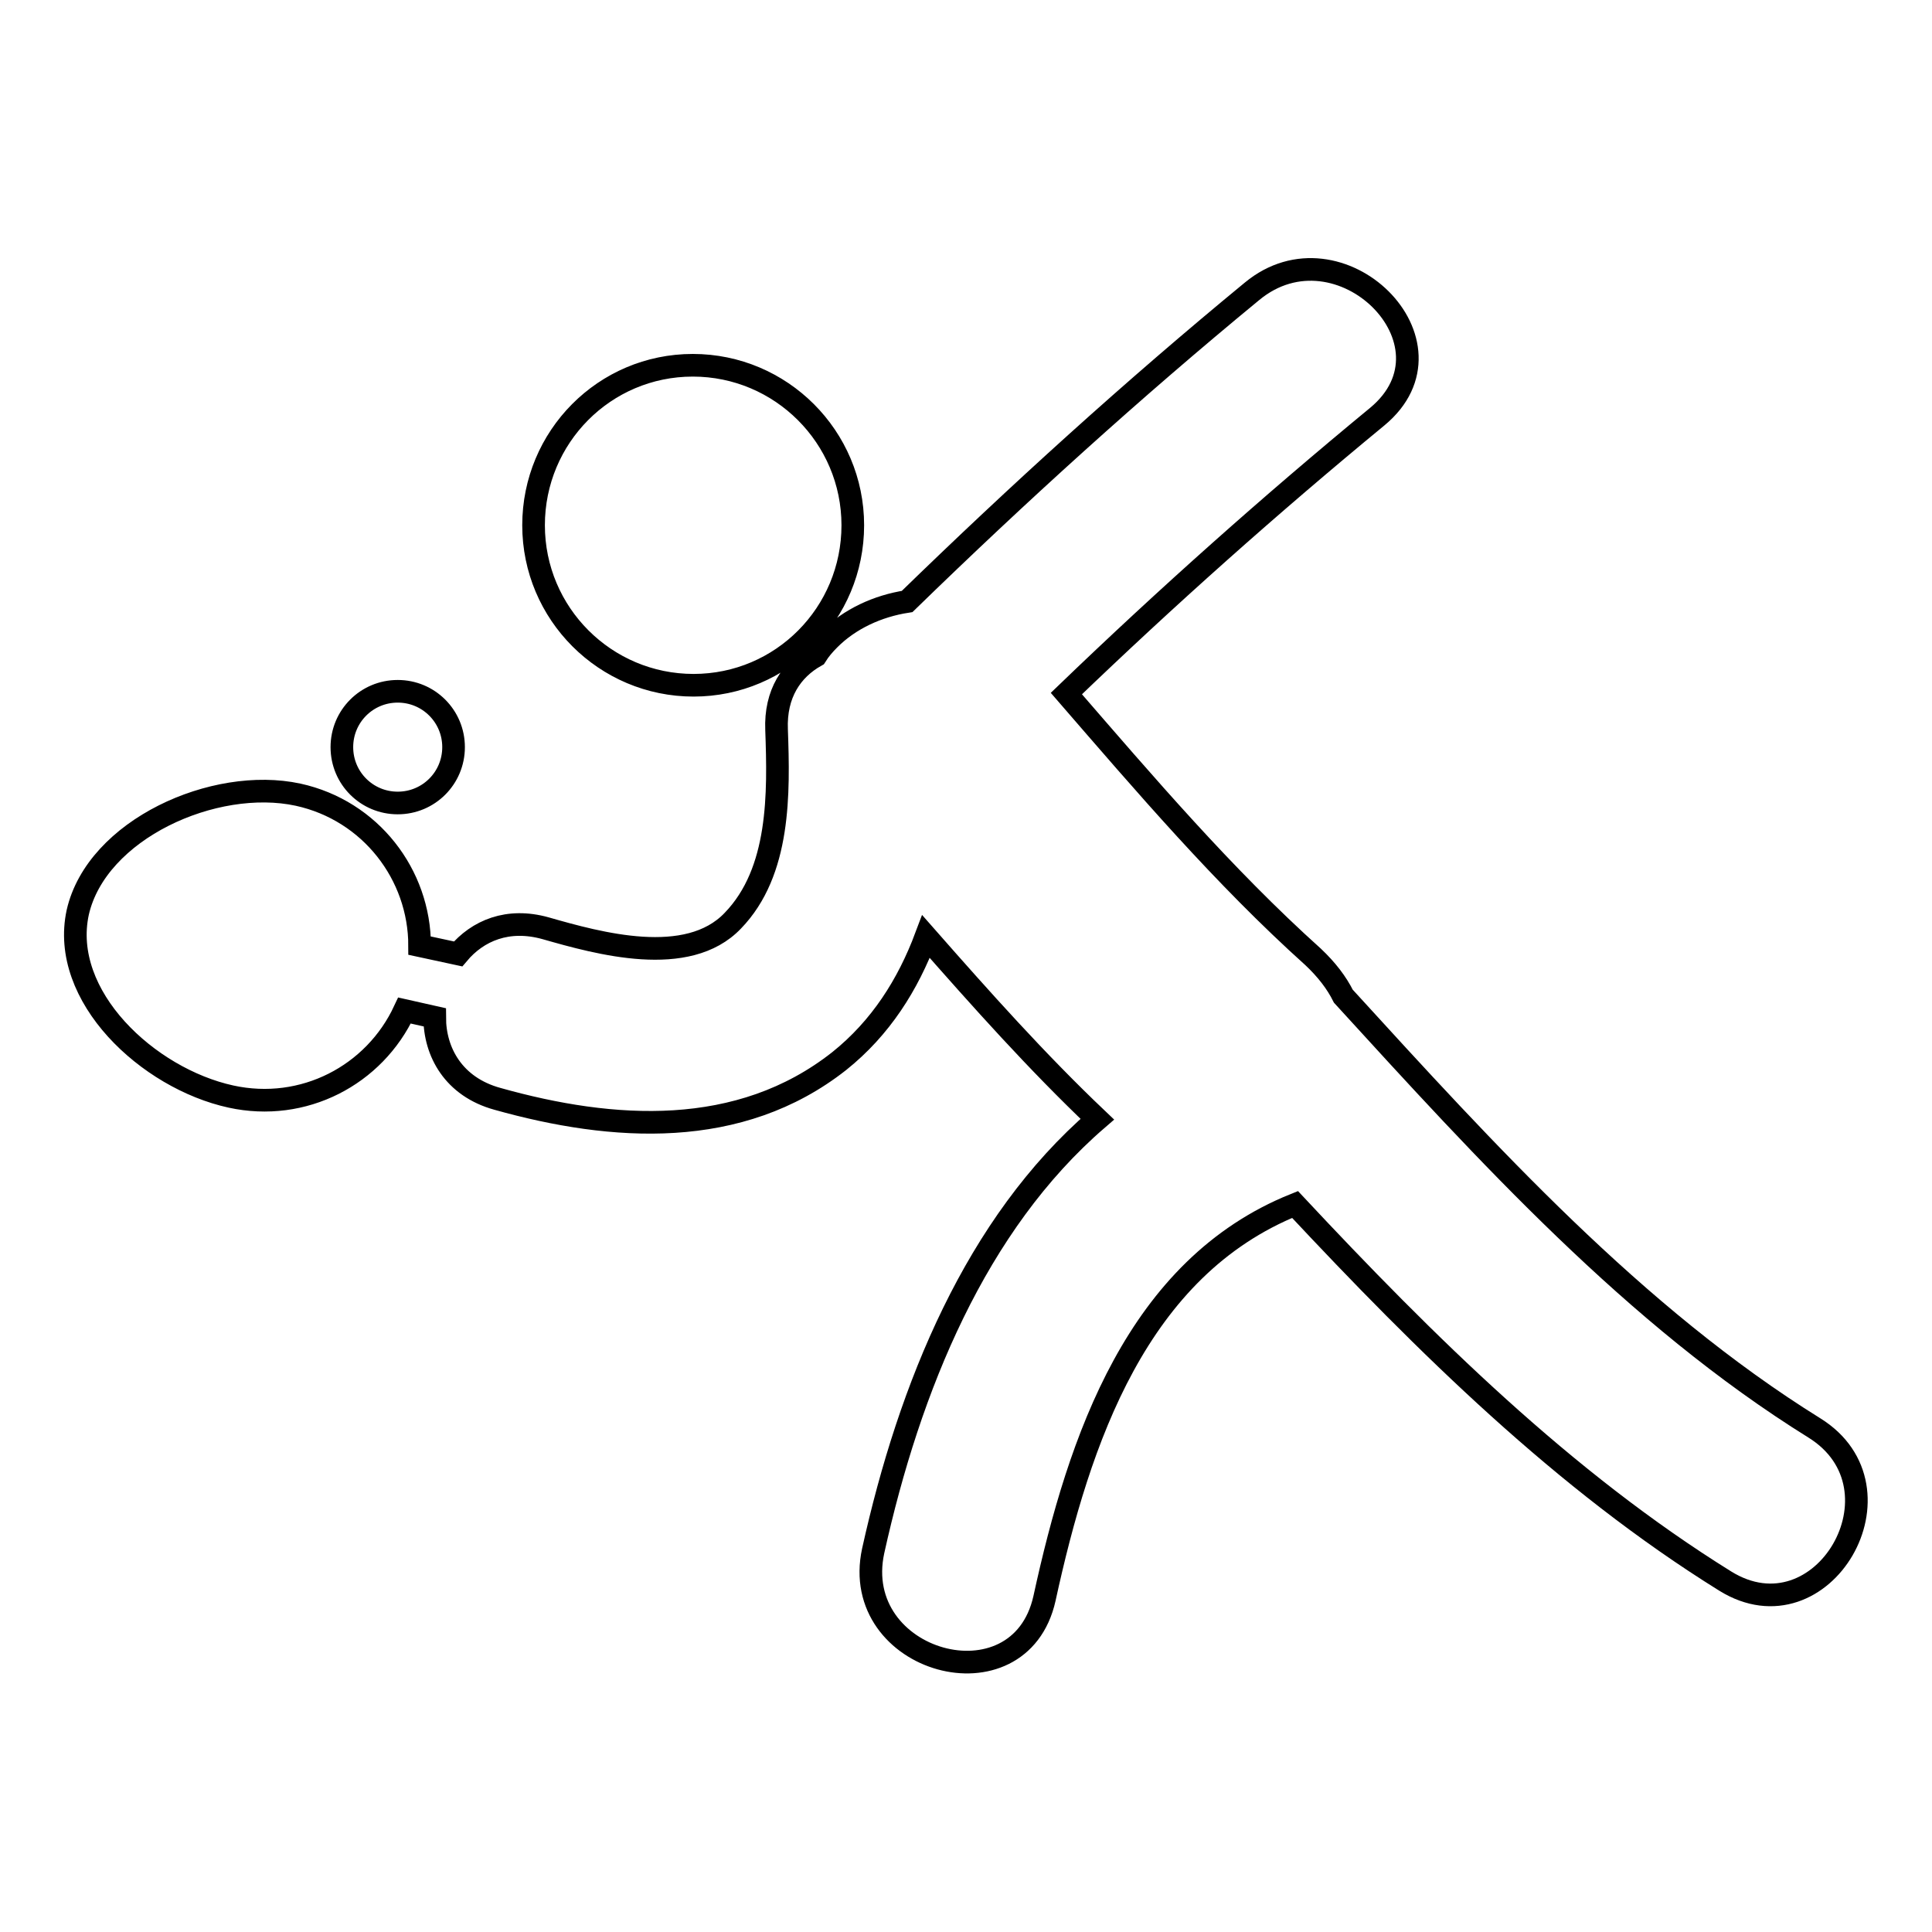 <?xml version="1.0" encoding="utf-8"?>
<!-- Svg Vector Icons : http://www.onlinewebfonts.com/icon -->
<!DOCTYPE svg PUBLIC "-//W3C//DTD SVG 1.1//EN" "http://www.w3.org/Graphics/SVG/1.1/DTD/svg11.dtd">
<svg version="1.1" xmlns="http://www.w3.org/2000/svg" xmlns:xlink="http://www.w3.org/1999/xlink" x="0px" y="0px" viewBox="0 0 256 256" enable-background="new 0 0 256 256" xml:space="preserve">
<g> <path stroke-width="3" fill-opacity="0" stroke="#000000"  d="M240.4,189.2C216.6,174.4,197,152.8,178,132c-0.9-1.8-2.2-3.5-4-5.2c-11.9-10.7-22.3-22.9-32.7-34.9 c13.3-12.8,27-25,41.2-36.7c11.7-9.7-5-26.2-16.6-16.6c-15.8,13-31,26.8-45.7,41.1c-3.9,0.6-7.6,2.3-10.3,5 c-0.7,0.7-1.3,1.4-1.8,2.2c-3.2,1.8-5.4,5-5.2,9.8c0.3,8.4,0.5,18.8-5.8,25.3c-6,6.3-17.8,3-24.8,1c-5-1.4-9,0.3-11.6,3.4l-5.1-1.1 c0-9.4-6.5-17.9-16.1-20c-11.1-2.4-26.7,4.6-29.2,15.6c-2.4,11.1,9.3,22,20.3,24.4c9.6,2.1,19-2.8,23-11.4l4,0.9 c0,4.6,2.5,9.2,8.3,10.8c15.3,4.3,32.1,5.4,45.3-5c5.5-4.4,9.1-10.1,11.5-16.5c7.3,8.3,14.7,16.6,22.7,24.2 c-16.1,13.9-24.9,35.5-29.7,57.2c-3.2,14.8,19.4,21.1,22.7,6.3c4.6-21.1,12.3-43.8,33.2-52.2c17.3,18.5,35.6,36.6,57,49.9 C241.5,217.5,253.3,197.2,240.4,189.2z M70.7,69.6c0,11.7,9.5,21.2,21.2,21.2S113,81.3,113,69.6c0-11.7-9.5-21.2-21.2-21.2 S70.7,57.9,70.7,69.6z M45.3,99c0,4.1,3.3,7.4,7.4,7.4s7.4-3.3,7.4-7.4l0,0c0-4.1-3.3-7.4-7.4-7.4S45.3,94.9,45.3,99L45.3,99z"/></g>
</svg>